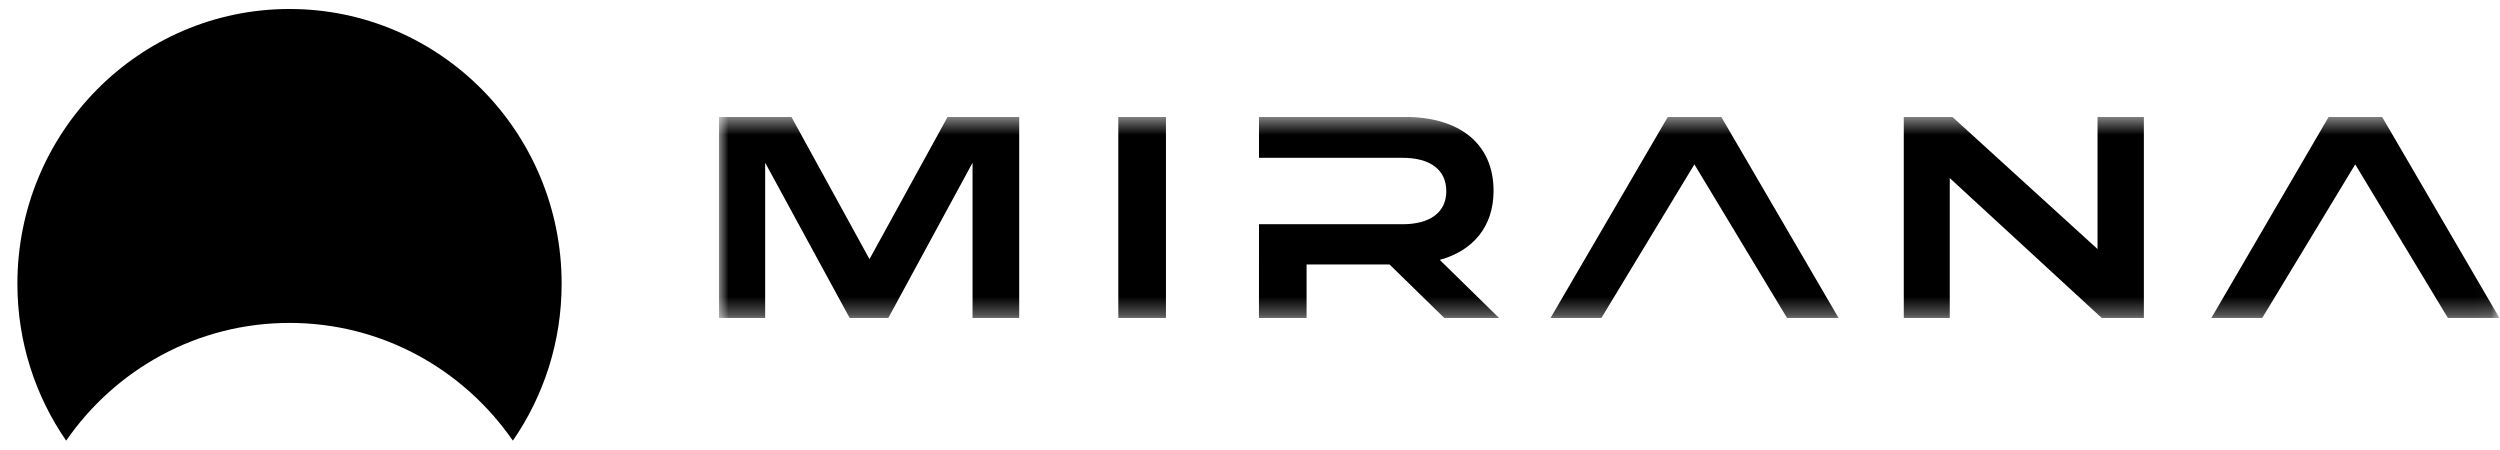 <svg width="139" height="25" viewBox="0 0 139 25" fill="none" xmlns="http://www.w3.org/2000/svg">
<g clip-path="url(#clip0_7913_1546)">
<path fill-rule="evenodd" clip-rule="evenodd" d="M28.515 24.5C30.224 22.026 31.227 19.018 31.227 15.773C31.227 7.338 24.453 0.5 16.097 0.5C7.741 0.5 0.967 7.338 0.967 15.773C0.967 19.018 1.969 22.026 3.679 24.5C6.413 20.543 10.955 17.954 16.097 17.954C21.238 17.954 25.781 20.543 28.515 24.5Z" fill="black"/>
</g>
<g clip-path="url(#clip1_7913_1546)">
<mask id="mask0_7913_1546" style="mask-type:luminance" maskUnits="userSpaceOnUse" x="39" y="6" width="100" height="12">
<path d="M138.967 6.5H39.967V17.682H138.967V6.5Z" fill="white"/>
</mask>
<g mask="url(#mask0_7913_1546)">
<path d="M47.242 17.682L42.543 9.048V17.682H39.967V6.501H44.003L48.344 14.408L52.686 6.501H56.668V17.682H54.074V9.048L49.389 17.682H47.242Z" fill="black"/>
<path d="M64.827 17.681H62.178V6.5H64.827V17.681Z" fill="black"/>
<path d="M70 12.467H77.981C79.53 12.467 80.414 11.794 80.414 10.63C80.414 9.447 79.53 8.774 77.981 8.774H70V6.5H78.122C81.059 6.5 83.042 7.919 83.042 10.612C83.042 12.612 81.888 13.943 80.051 14.45L83.35 17.681H80.304L77.258 14.704H72.646V17.681H69.998L70 12.467Z" fill="black"/>
<path d="M94.208 9.139L89.037 17.68H86.209L92.731 6.5H95.703L102.225 17.68H99.36L94.208 9.139Z" fill="black"/>
<path d="M119.199 17.681H116.857L108.407 9.902V17.681H105.85V6.5H108.552L116.623 13.847V6.5H119.199V17.681Z" fill="black"/>
<path d="M130.951 9.139L125.78 17.68H122.951L129.473 6.5H132.445L138.968 17.68H136.103L130.951 9.139Z" fill="black"/>
</g>
</g>
<defs>
<clipPath id="clip0_7913_1546">
<rect width="31" height="24" fill="white" transform="translate(0.967 0.5)"/>
</clipPath>
<clipPath id="clip1_7913_1546">
<rect width="99" height="12" fill="white" transform="translate(39.967 6.5)"/>
</clipPath>
</defs>
</svg>
